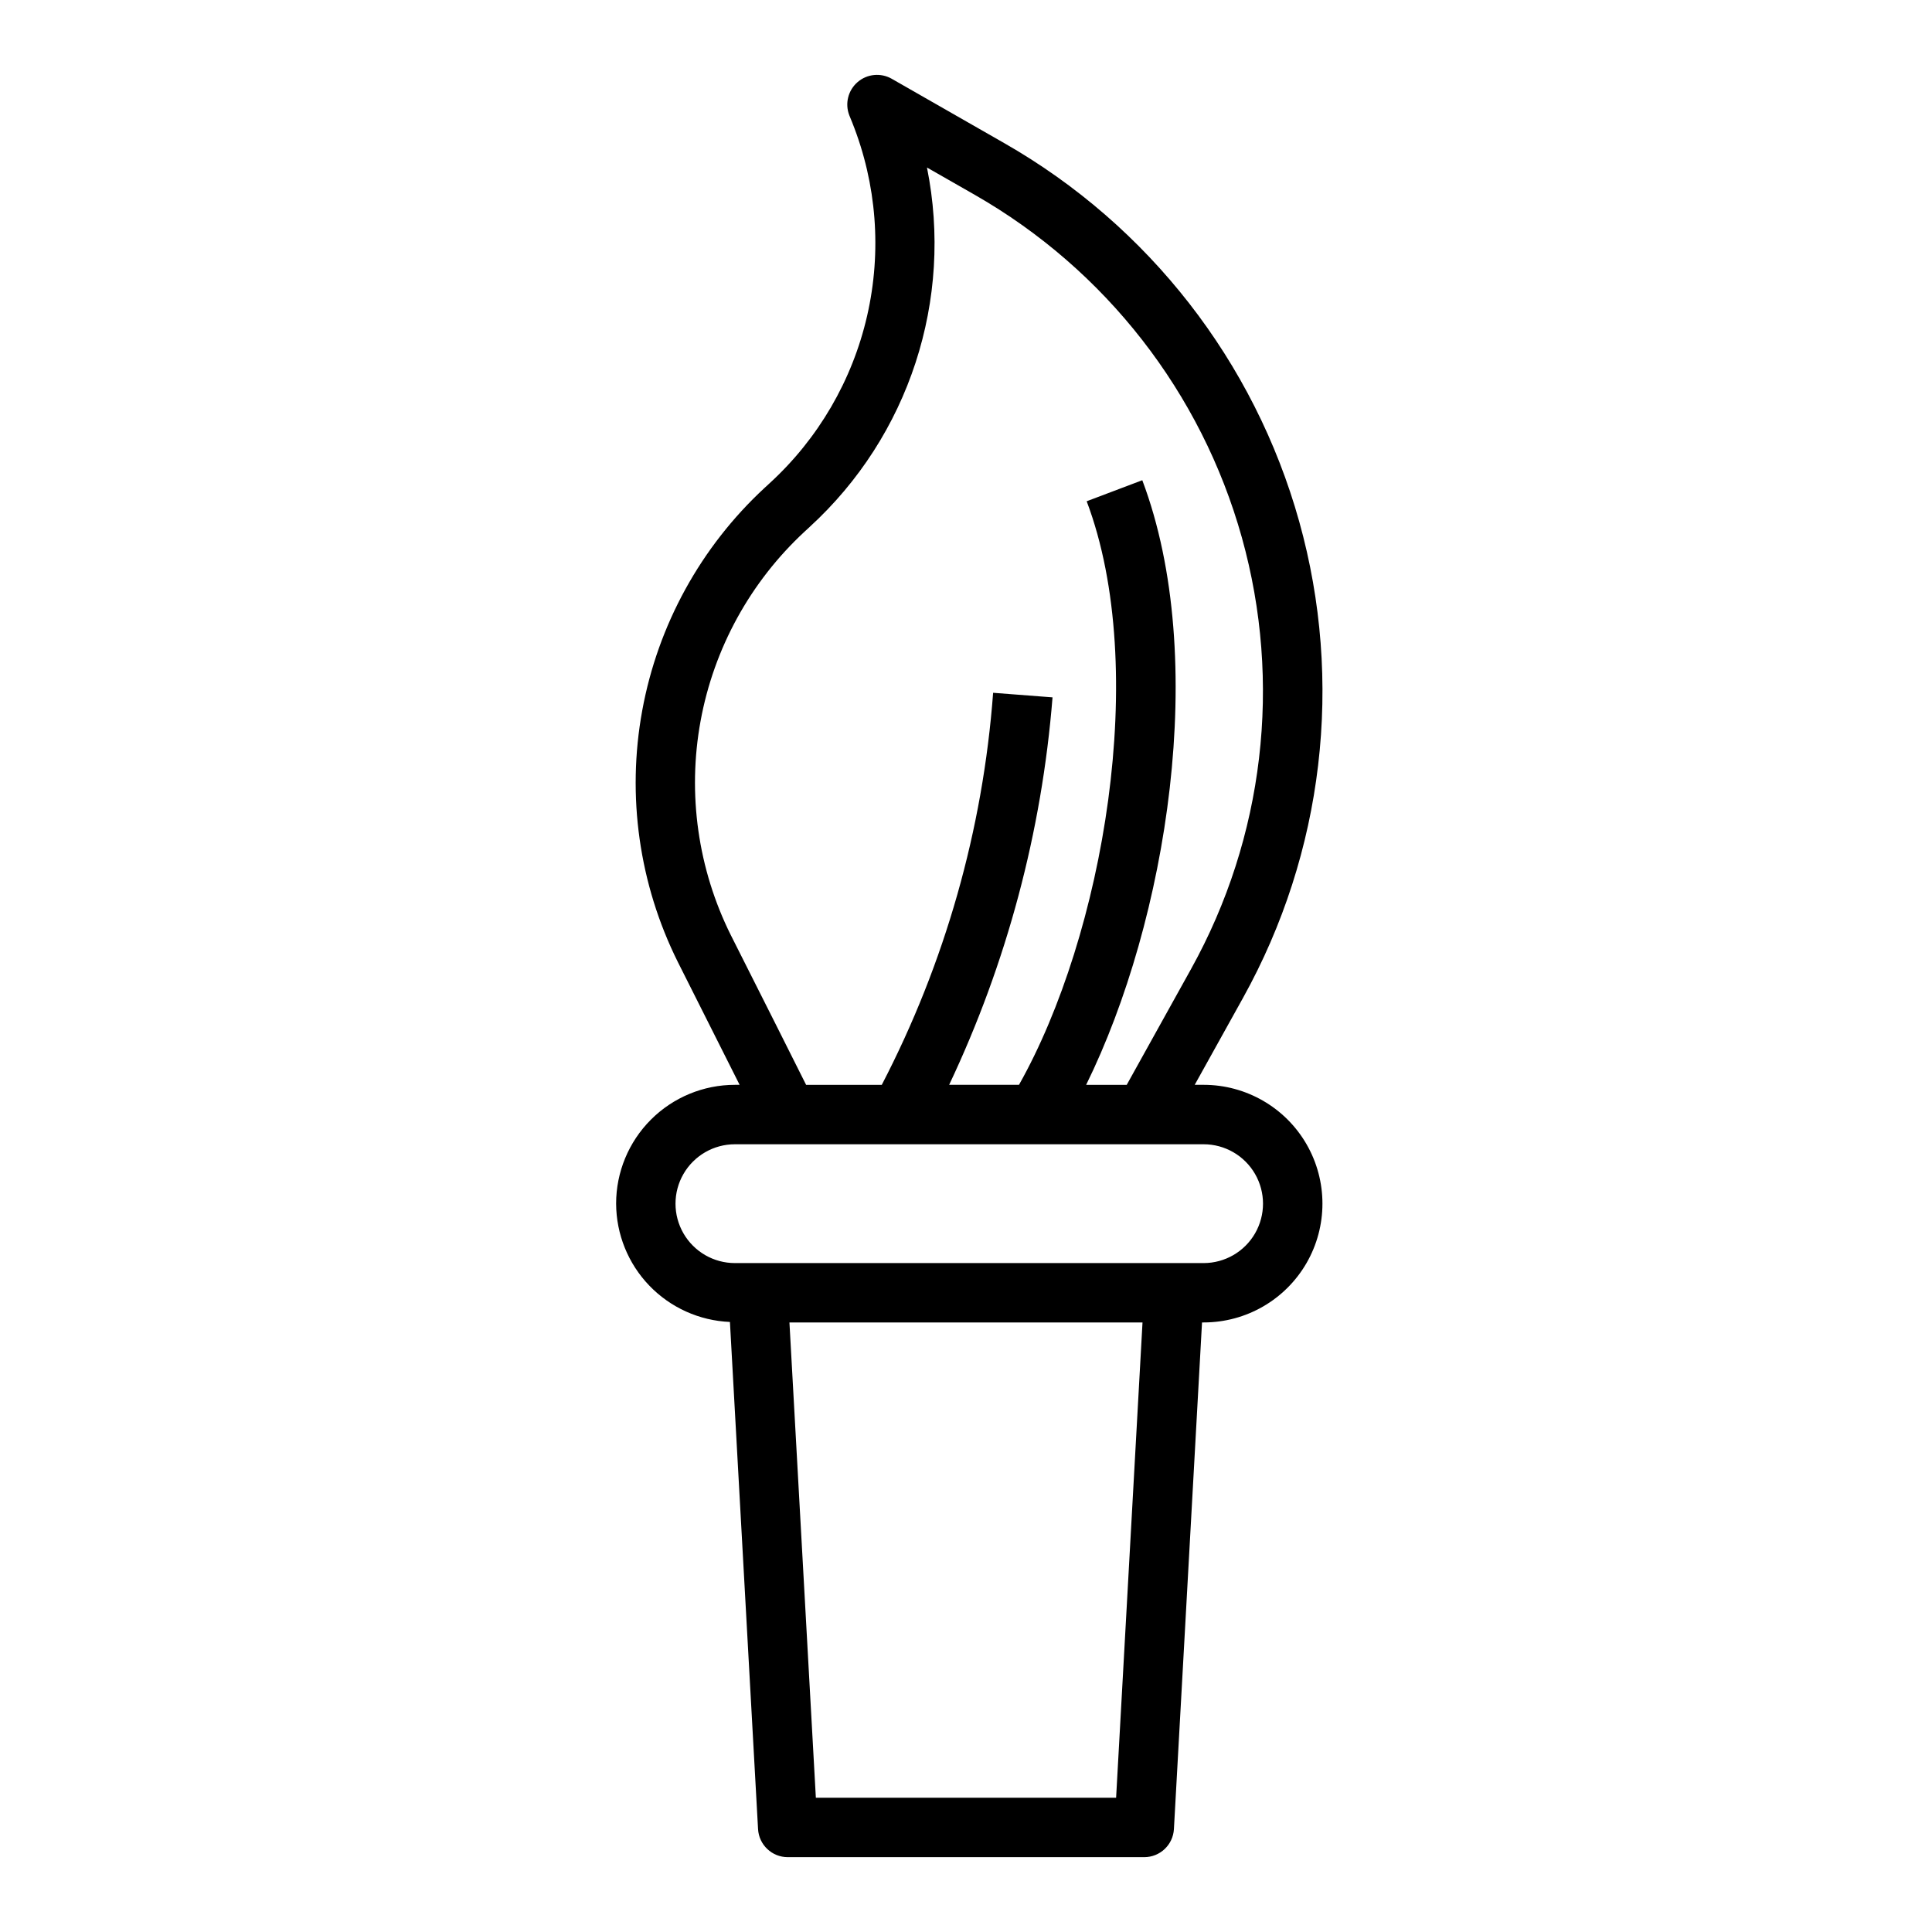 <?xml version="1.0" encoding="UTF-8"?>
<!-- Uploaded to: SVG Find, www.svgrepo.com, Generator: SVG Find Mixer Tools -->
<svg fill="#000000" width="800px" height="800px" version="1.1" viewBox="144 144 512 512" xmlns="http://www.w3.org/2000/svg">
 <path d="m307.28 462.98c0.027 8.102 3.176 15.883 8.793 21.719 5.617 5.84 13.27 9.293 21.367 9.633l7.453 134.4c0.234 4.176 3.691 7.438 7.871 7.434h94.465c4.18 0.004 7.637-3.258 7.871-7.434l7.449-134.27h0.426c11.246 0 21.645-6 27.27-15.742 5.621-9.742 5.621-21.746 0-31.488-5.625-9.742-16.023-15.742-27.27-15.742h-2.363l12.809-23.051c21.375-38.48 26.727-83.84 14.883-126.23-11.84-42.398-39.914-78.422-78.137-100.26l-29.848-17.07c-2.898-1.652-6.527-1.301-9.051 0.883-2.527 2.18-3.402 5.719-2.184 8.824l0.789 1.938h-0.004c6.473 16.27 7.84 34.121 3.926 51.184-3.914 17.066-12.926 32.539-25.84 44.359l-1.324 1.219c-16.906 15.645-28.285 36.344-32.43 59-4.148 22.656-0.836 46.047 9.438 66.664 6.344 12.594 12.258 24.348 16.367 32.543h-1.254c-8.348 0.004-16.352 3.32-22.254 9.227s-9.219 13.91-9.219 22.262zm132.5 157.44h-79.57l-7-125.95h93.566zm-102.08-228.55c-8.746-17.551-11.57-37.465-8.047-56.758 3.523-19.293 13.207-36.922 27.594-50.246l1.324-1.219-0.004-0.004c26.348-24.102 38.145-60.246 31.09-95.25l12.699 7.258h-0.004c34.613 19.789 60.031 52.414 70.758 90.812 10.723 38.398 5.887 79.477-13.465 114.33l-17.051 30.703h-10.754c21.395-43.469 32.73-112.9 14.879-160.23l-14.738 5.574c16.816 44.535 4.363 115.1-17.938 154.65h-18.508c15.277-32.285 24.559-67.078 27.395-102.68l-15.742-1.211v-0.004c-2.707 36.273-12.742 71.617-29.508 103.9h-20.055c-3.637-7.266-11.398-22.742-19.926-39.629zm15.059 55.371h110.21c5.621 0 10.82 3 13.633 7.871 2.812 4.871 2.812 10.875 0 15.746s-8.012 7.871-13.633 7.871h-124.21c-5.625 0-10.82-3-13.633-7.871s-2.812-10.875 0-15.746c2.812-4.871 8.008-7.871 13.633-7.871z"/>
</svg>
